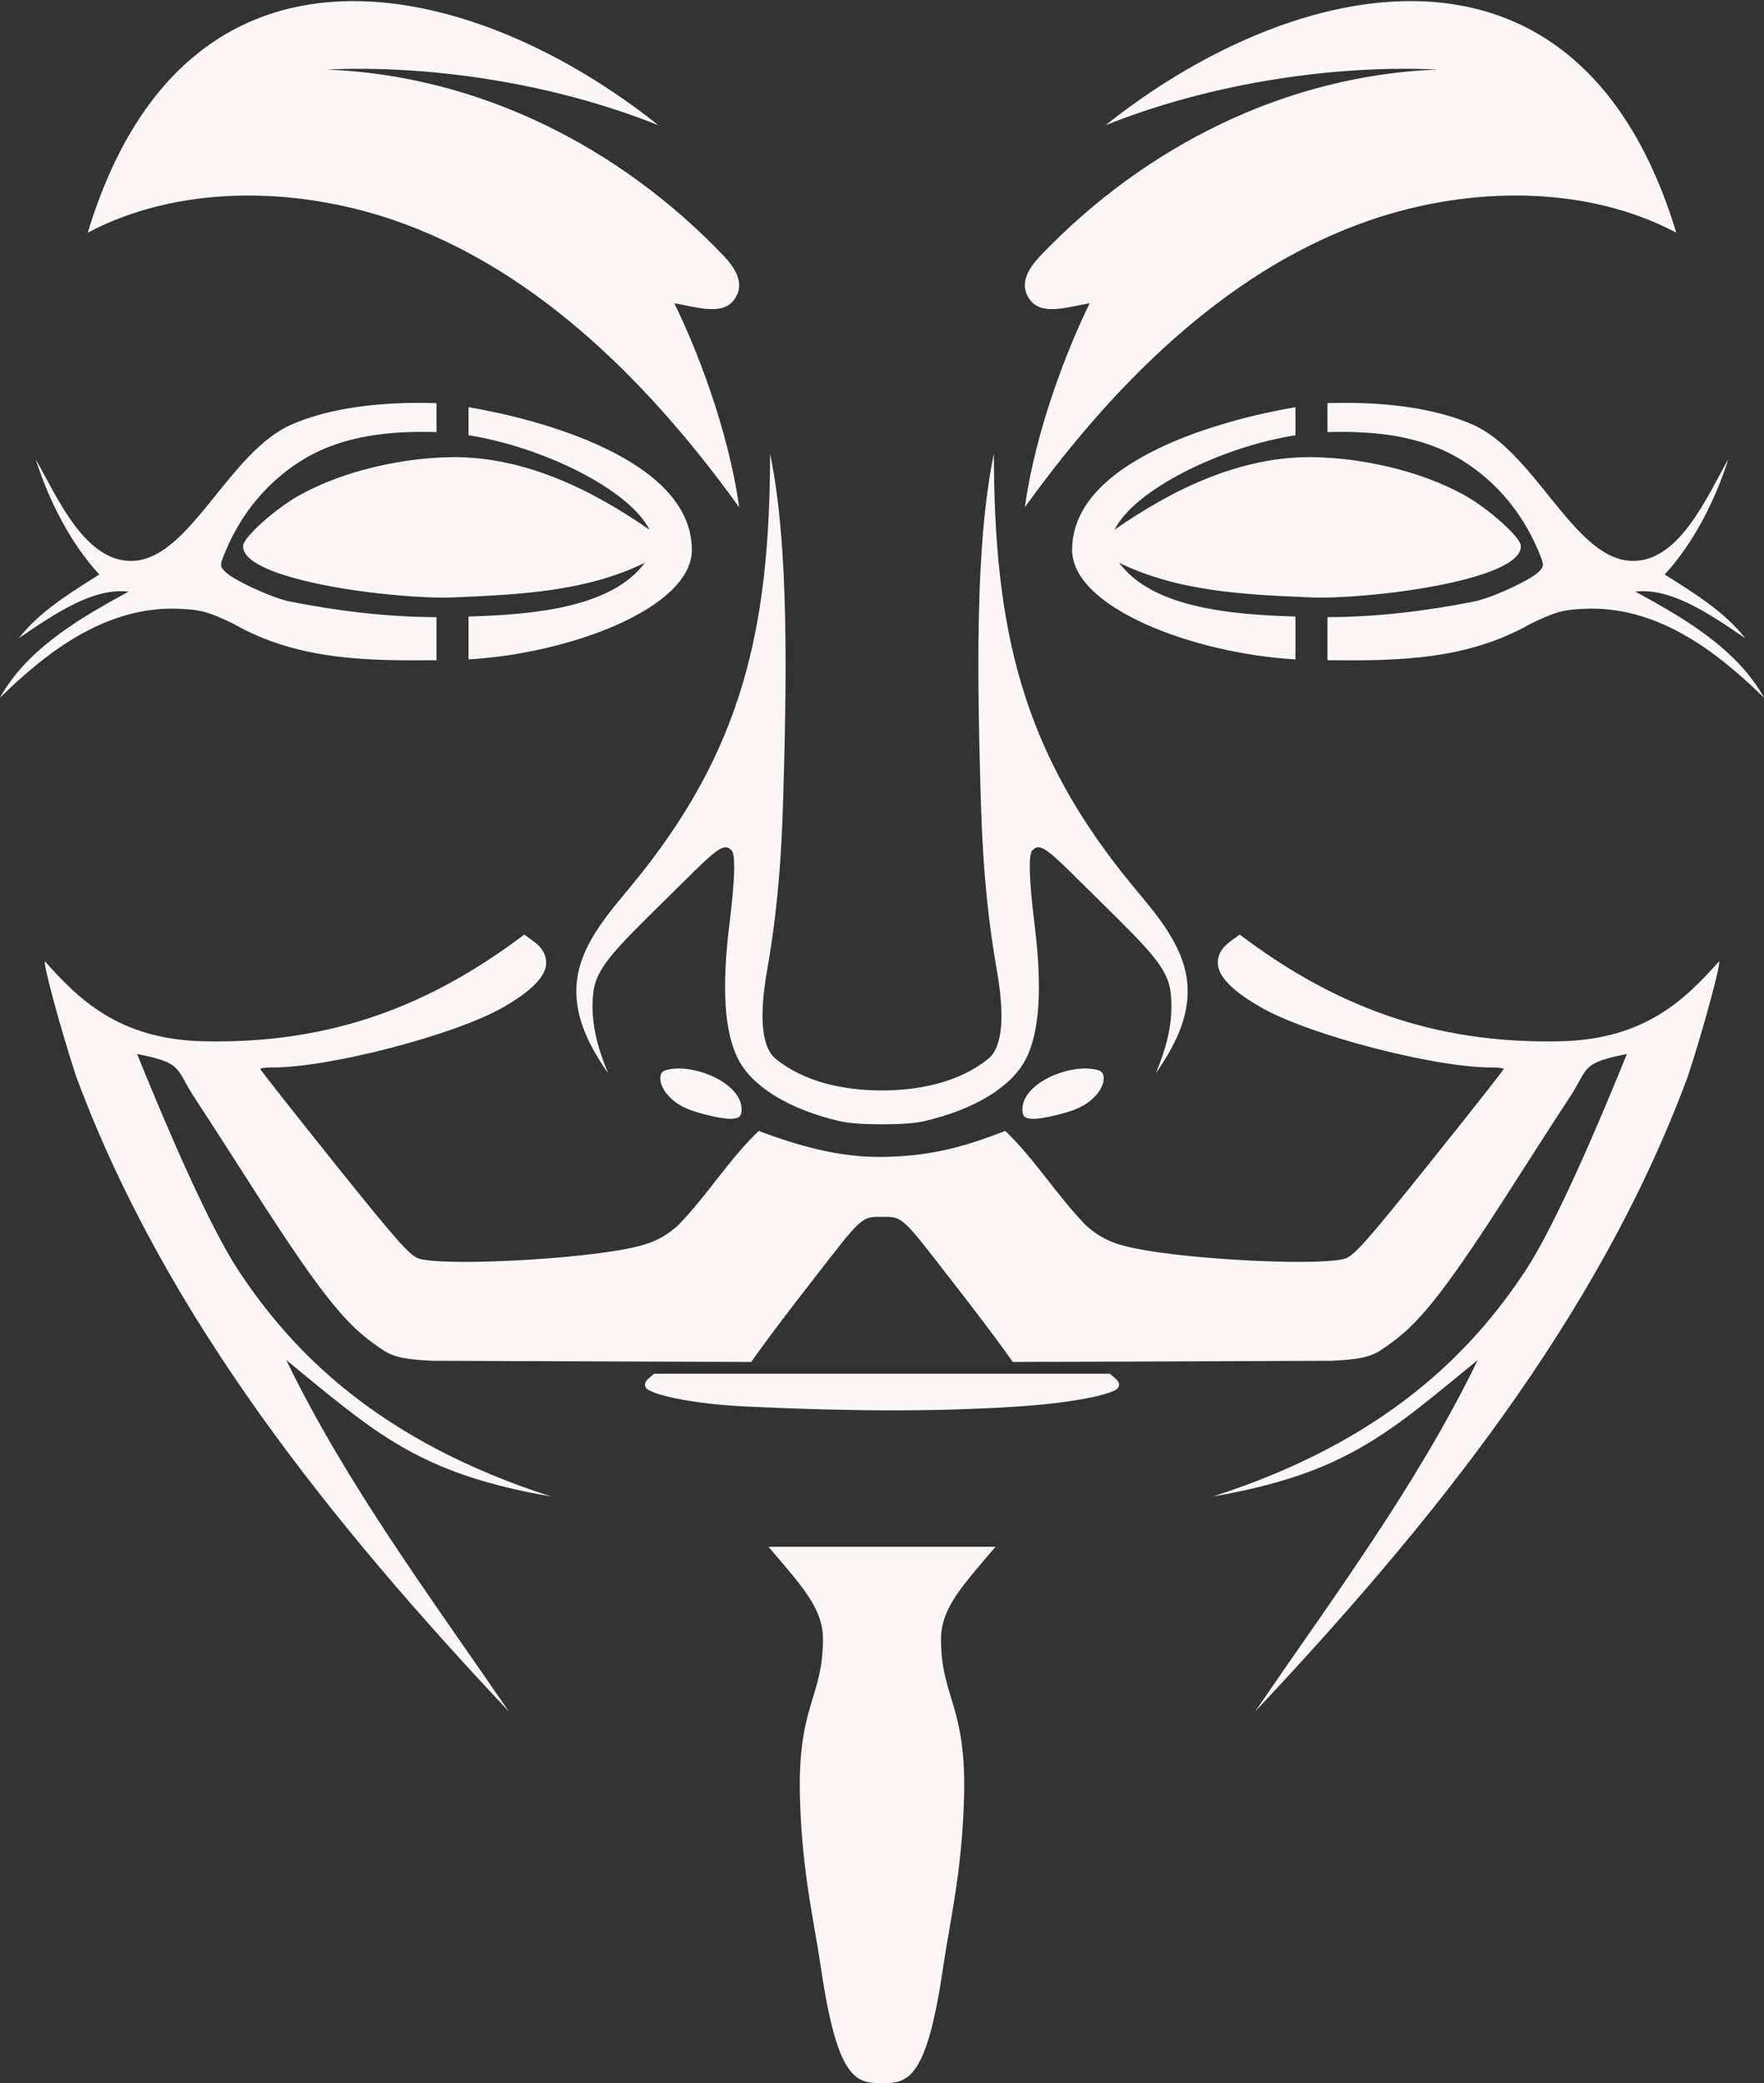 <?xml version="1.0" encoding="UTF-8" standalone="no"?><svg xmlns="http://www.w3.org/2000/svg" xmlns:xlink="http://www.w3.org/1999/xlink" fill="#000000" height="789.8" preserveAspectRatio="xMidYMid meet" version="1" viewBox="30.6 6.1 668.8 789.8" width="668.8" zoomAndPan="magnify"><rect x="30.6" y="6.1" width="668.8" height="789.8" fill="#333333" stroke="none"/><g id="change1_1"><path d="m365.01 467.44c6.59 0 7.281-0.458 19.282 15.023 7.025 9.059 22.219 28.382 30.277 39.992l120.7-0.445c15.039-0.679 16.7-2.409 22.923-6.877 11.376-8.165 21.992-21.973 46.904-61.033 7.524-11.799 17.132-26.69 21.347-33.08 6.403-10.29 4.064-11.954 20.972-15.326-12.244 30.362-27.902 66.136-38.385 82.036-20.624 31.281-53.48 64.816-118.58 85.734 50.639-8.778 66.676-24.192 100.41-51.728-22.92 47.32-54.879 90.094-84.433 133.29 66.426-70.663 130.12-148.99 164.14-240.95 5.895-18.023 12.589-42.733 11.802-43.516-12.513 14.013-27.725 29.566-60.007 30.311-48.839 1.127-86.45-13.779-121.72-40.437-3.713 2.709-8.231 5.074-8.313 10.606-0.076 5.191 5.62 10.915 16.763 17.208 18.3 10.334 65.264 22.544 86.694 22.544 2.712 0 4.926 0.256 4.926 0.581 0 0.328-12.592 16.336-27.984 35.546-23.627 29.481-28.619 35.126-32.023 36.298-7.897 2.722-52.025 0.925-75.744-3.079-11.373-1.92-16.456-4.029-22.544-9.374-11.032-11.259-19.421-25.162-30.687-35.887-12.491 4.714-25.762 9.614-46.733 9.854-16.365 0.183-31.641-4.228-46.732-9.854-11.265 10.726-19.655 24.628-30.687 35.887-6.088 5.346-11.171 7.455-22.545 9.374-23.719 4.004-67.845 5.8-75.743 3.079-3.404-1.171-8.396-6.817-32.022-36.298-15.394-19.21-27.985-35.218-27.985-35.546 0-0.325 2.213-0.581 4.926-0.581 21.427 0 68.392-12.21 86.691-22.544 11.144-6.293 16.839-12.017 16.763-17.208-0.081-5.532-4.598-7.897-8.313-10.606-35.271 26.658-72.883 41.564-121.72 40.437-32.281-0.745-47.492-16.299-60.006-30.311-0.784 0.783 5.907 25.493 11.803 43.516 34.027 91.96 97.721 170.29 164.14 240.95-29.552-43.194-61.51-85.968-84.433-133.29 33.735 27.536 49.773 42.951 100.41 51.728-65.097-20.918-97.951-54.453-118.58-85.734-10.484-15.901-26.139-51.674-38.385-82.036 16.908 3.372 14.568 5.036 20.972 15.326 4.214 6.391 13.821 21.281 21.347 33.08 24.912 39.061 35.527 52.868 46.903 61.033 6.224 4.468 7.883 6.198 22.922 6.877l120.7 0.445c8.058-11.61 23.251-30.933 30.277-39.992 12.001-15.481 12.718-15.023 19.308-15.023zm-201.55-460.92c-42.142 0.42-80.334 24.204-99.588 87.786 34.167-18.089 78.246-17.713 116.08-4.721 50.445 17.323 93.597 57.057 130.89 108.83-4.149-30.044-16.638-61.23-24.598-77.351 7.356 1.196 17.73 4.782 22.306-0.855 4.942-6.088 1.057-12.273-3.832-17.379-39.473-41.233-92.702-68.087-150.26-70.372 37.183-1.72 84.044 4.448 125.73 21.108-34.082-27.214-77.14-47.435-116.73-47.04v-1e-5zm403.08 0c-39.588-0.395-82.649 19.827-116.73 47.04 41.681-16.66 88.544-22.829 125.73-21.108-57.554 2.285-110.78 29.139-150.26 70.372-4.888 5.106-8.771 11.291-3.83 17.379 4.575 5.638 14.95 2.051 22.304 0.855-7.96 16.121-20.448 47.308-24.596 77.351 37.296-51.769 80.448-91.503 130.89-108.83 37.832-12.991 81.91-13.368 116.08 4.721-19.257-63.581-57.446-87.365-99.589-87.786zm-378.72 152.31c-18.856 0.186-34.665 2.984-46.596 8.177-23.562 10.253-38.022 49.592-59.151 51.658-18.981 1.856-29.902-24.457-37.94-38.453 5.021 15.873 13.454 32.197 24.119 43.688-10.895 6.933-22.554 13.933-30.516 24.153 14.139-9.654 28.281-19.183 41.635-17.653-15.746 8.649-38.01 20.675-48.785 40.232 18.739-18.428 41.384-35.177 68.662-33.698 7.88 0.427 10.245 1.079 19.774 5.611 24.081 13.8 50.429 14.142 77.078 13.856v-16.319c-18.945-0.048-37.853-2.373-56.414-6.089-7.804-1.984-21.237-8.363-23.948-11.358-1.844-2.037-1.82-2.371 0.547-7.971 6.141-14.529 16.106-26.118 28.601-33.937 15.281-9.563 33.453-11.311 51.043-10.811 0.056 0.001 0.115-0.002 0.171 0v-10.947c-0.089-0.003-0.26-0.032-0.342-0.034-1.4-0.038-2.77-0.091-4.139-0.103-1.284-0.009-2.54-0.013-3.797 0zm350.56 0c-1.367 0.013-2.737 0.065-4.139 0.103-0.082 0.002-0.253 0.032-0.341 0.034v10.947c0.057-0.002 0.114 9.61e-4 0.171 0 17.59-0.5 35.761 1.248 51.043 10.811 12.494 7.819 22.462 19.408 28.6 33.937 2.368 5.6 2.39 5.934 0.549 7.971-2.712 2.996-16.144 9.374-23.949 11.358-18.563 3.717-37.469 6.041-56.414 6.089v16.319c26.649 0.286 52.994-0.055 77.076-13.856 9.529-4.532 11.894-5.183 19.775-5.611 27.277-1.479 49.922 15.27 68.662 33.698-10.776-19.557-33.039-31.584-48.785-40.232 13.356-1.53 27.495 7.998 41.637 17.653-7.963-10.22-19.623-17.221-30.516-24.153 10.663-11.491 19.096-27.814 24.116-43.688-8.036 13.996-18.957 40.309-37.94 38.453-21.126-2.066-35.587-41.405-59.151-51.659-11.929-5.192-27.738-7.99-46.594-8.177-1.257-0.012-2.513-0.009-3.798 0v3.05e-4zm-330.14 1.642v10.64c28.484 4.513 61.087 20.721 68.593 35.819-22.189-15.429-47.88-27.916-75.299-27.506-17.8 0.266-40.044 4.816-57.406 14.437-8.762 4.856-21.146 15.749-21.348 19.124-0.793 13.26 58.586 20.52 79.917 19.603 24.982-1.064 50.158-2.236 72.39-13.137-12.66 17.158-42.587 19.67-66.848 20.39v16.25c38.068-2.155 84.84-19.392 84.672-41.703-0.256-34.164-57.725-49.366-84.672-53.917zm313.51 0c-26.946 4.55-84.414 19.752-84.67 53.917-0.167 22.311 46.604 39.549 84.67 41.703v-16.25c-24.262-0.72-54.188-3.231-66.846-20.39 22.232 10.901 47.406 12.073 72.39 13.137 21.332 0.917 80.707-6.343 79.918-19.603-0.202-3.375-12.589-14.269-21.35-19.124-17.36-9.621-39.604-14.171-57.405-14.437-27.419-0.41-53.108 12.076-75.298 27.506 7.505-15.098 40.109-31.306 68.592-35.819v-10.64zm-199.18 17.687c-0.115 66.398-10.459 112.72-52.548 163.67-9.336 11.3-20.405 23.573-20.903 39.001-0.375 11.597 5.052 22.092 12.042 32.158-4.084-9.886-6.792-19.551-5.645-30.311 1.008-9.447 7.643-16.049 26.993-35.101 18.616-18.329 22.119-22.699 25.487-19.055 1.49 1.61 1.268 10.906-0.821 27.779-3.009 24.303-1.967 40.952 3.216 51.214 5.322 10.536 19.331 19.14 38.384 23.605 4.111 0.963 10.028 1.231 16.217 1.231 6.189 0 12.106-0.268 16.217-1.231 19.052-4.465 33.061-13.069 38.385-23.605 5.181-10.262 6.223-26.911 3.214-51.214-2.087-16.873-2.311-26.169-0.821-27.779 3.369-3.644 6.874 0.726 25.487 19.055 19.352 19.052 25.986 25.654 26.993 35.101 1.149 10.76-1.56 20.425-5.642 30.311 6.99-10.066 12.415-20.561 12.042-32.158-0.499-15.427-11.569-27.7-20.905-39.001-42.088-50.951-52.432-97.269-52.546-163.67-7.294 34.87-6.268 86.997-4.929 131.92 0.846 28.355 3.094 46.936 6.091 64.113 2.838 16.28 2.425 28.666-3.284 33.32-10.821 8.822-25.929 11.995-40.302 12.008-14.372 0.013-29.474-3.151-40.3-12.008-5.703-4.663-6.123-17.041-3.284-33.32 2.995-17.176 5.244-35.758 6.09-64.113 1.339-44.921 2.366-97.048-4.926-131.92zm-35.408 233.05c-1.563 0.054-3.03 0.278-4.345 0.685-2.475 0.767-2.692 4.629 0.411 8.724 3.535 4.199 7.309 6.201 15.463 8.209 7.98 1.967 12.378 2.037 12.898-0.512 1.961-9.63-13.486-17.48-24.427-17.107zm155.66 0c-10.94-0.373-26.39 7.477-24.426 17.107 0.518 2.548 4.916 2.479 12.895 0.512 8.156-2.008 11.929-4.01 15.465-8.209 3.104-4.095 2.886-7.957 0.41-8.724-1.313-0.407-2.782-0.631-4.345-0.685zm-164.21 115.7c-1.782 1.62-4.512 3.135-3.113 5.336 1.522 2.393 16.521 6.069 37.701 7.082 34.426 1.648 69.161 2.276 103.59 0 21.17-1.402 36.181-4.689 37.703-7.082 1.399-2.201-1.333-3.716-3.113-5.336h-172.77zm43.346 65.615c13.184 15.478 20.731 23.542 20.664 35.341-0.126 22.124-9.711 24.751-8.724 59.972 0.793 28.281 5.373 46.711 8.006 64.658 6.263 42.71 13.576 43.38 23.092 43.38 9.517 0 16.829-0.669 23.094-43.38 2.63-17.947 7.212-36.377 8.004-64.658 0.988-35.221-8.598-37.848-8.724-59.972-0.066-11.799 7.48-19.863 20.665-35.341h-86.076z" fill="#fcf7f6"/></g></svg>